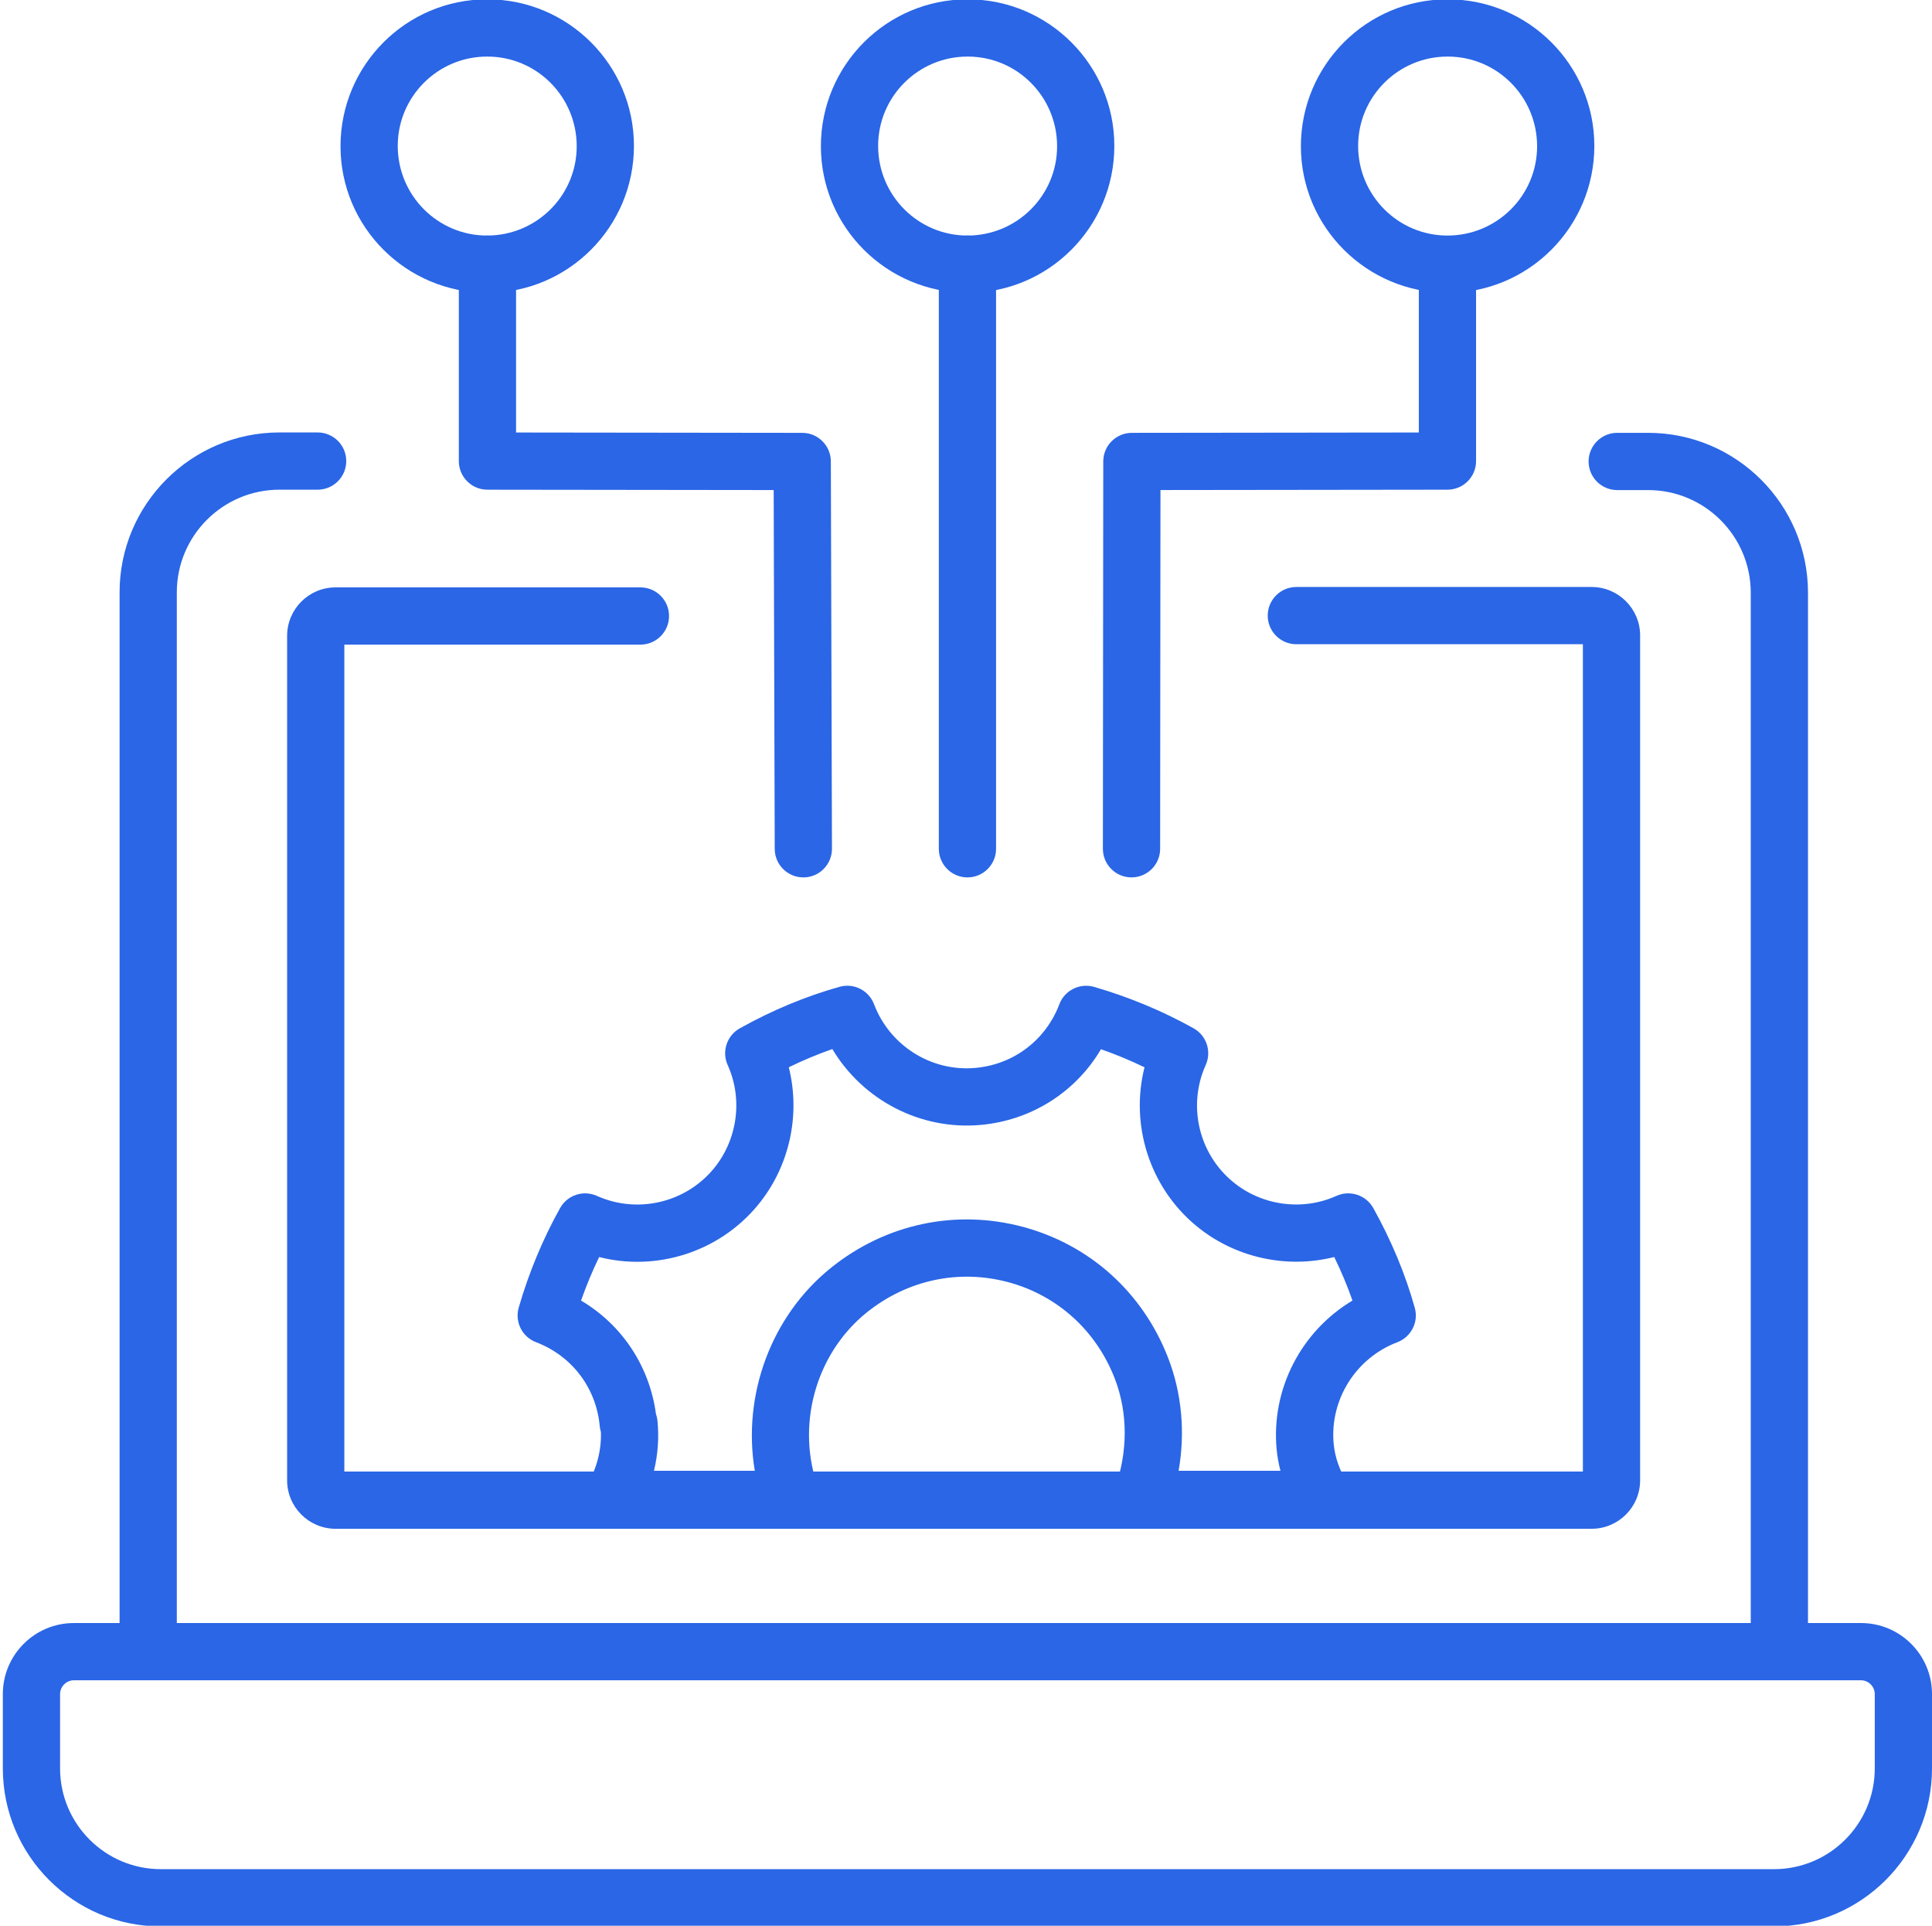 <?xml version="1.0" encoding="UTF-8"?>
<svg id="Layer_1" xmlns="http://www.w3.org/2000/svg" version="1.1" viewBox="0 0 181.405 180.8">
  <!-- Generator: Adobe Illustrator 29.2.1, SVG Export Plug-In . SVG Version: 2.1.0 Build 116)  -->
  <defs>
    <style>
      .st0 {
        fill: #2a66e6;
      }
    </style>
  </defs>
  <g id="b">
    <g>
      <path class="st0" d="M90.873,27.488c-7.624,0-13.795-6.172-13.795-13.757C77.077,6.109,83.249-.062,90.838-.062h.035c7.585,0,13.757,6.172,13.757,13.759,0,7.62-6.172,13.792-13.757,13.792ZM90.838,5.312c-4.625,0-8.386,3.761-8.386,8.385,0,4.657,3.761,8.418,8.386,8.418,4.657,0,8.418-3.761,8.418-8.383,0-4.659-3.761-8.42-8.383-8.42h-.035Z"/>
      <path class="st0" d="M90.838,82.376c-1.483,0-2.687-1.204-2.687-2.687V24.801c0-1.483,1.204-2.687,2.687-2.687s2.687,1.204,2.687,2.687v54.888c0,1.483-1.204,2.687-2.687,2.687Z"/>
      <path class="st0" d="M135.943,27.488c-7.624,0-13.795-6.172-13.795-13.757,0-7.622,6.172-13.794,13.76-13.794h.035c7.585,0,13.757,6.172,13.757,13.759,0,7.62-6.172,13.792-13.757,13.792ZM135.908,5.312c-4.625,0-8.386,3.761-8.386,8.385,0,4.657,3.761,8.418,8.386,8.418,4.657,0,8.418-3.761,8.418-8.383,0-4.659-3.761-8.42-8.383-8.42h-.035Z"/>
      <path class="st0" d="M45.768,27.488c-7.624,0-13.795-6.172-13.795-13.757C31.972,6.109,38.144-.062,45.729-.062h.038c7.585,0,13.757,6.172,13.757,13.759,0,7.62-6.172,13.792-13.757,13.792ZM45.729,5.312c-4.622,0-8.383,3.761-8.383,8.385,0,4.657,3.761,8.418,8.383,8.418,4.66,0,8.421-3.761,8.421-8.383,0-4.659-3.761-8.42-8.383-8.42h-.038Z"/>
      <path class="st0" d="M75.43,82.376c-1.48,0-2.683-1.198-2.687-2.68l-.098-33.687-26.88-.033c-1.483-.002-2.683-1.204-2.683-2.687v-18.487c0-1.483,1.204-2.687,2.687-2.687s2.687,1.204,2.687,2.687v15.804l26.873.033c1.48.002,2.68,1.2,2.683,2.68l.105,36.364c.004,1.483-1.197,2.691-2.68,2.694h-.007Z"/>
      <path class="st0" d="M124.264,143.459h-17.091c-.878,0-1.697-.427-2.201-1.146-.504-.717-.623-1.636-.325-2.46,1.27-3.485,1.277-7.192.021-10.435-1.746-4.505-5.391-7.8-9.999-9.039-4.643-1.244-9.464-.213-13.26,2.822-4.867,3.901-6.731,10.741-4.534,16.631.308.826.189,1.749-.311,2.472-.504.722-1.326,1.155-2.208,1.155h-16.909c-.962,0-1.851-.516-2.33-1.351-.479-.836-.476-1.863.011-2.694.91-1.552,1.351-3.259,1.295-4.972-.056-.178-.094-.364-.112-.556-.325-3.579-2.617-6.595-5.976-7.87-1.312-.497-2.019-1.917-1.627-3.263.955-3.287,2.26-6.429,3.884-9.336.682-1.219,2.183-1.709,3.453-1.141,3.775,1.7,8.285.672,10.944-2.528,2.26-2.717,2.785-6.544,1.337-9.753-.574-1.272-.08-2.771,1.141-3.451,3.044-1.7,6.196-3.012,9.363-3.896,1.351-.378,2.743.338,3.236,1.634,1.483,3.899,5.391,6.361,9.53,5.979,3.583-.324,6.599-2.615,7.872-5.978.493-1.31,1.917-2.012,3.261-1.629,3.292.957,6.434,2.265,9.342,3.889,1.218.68,1.711,2.18,1.137,3.45-1.707,3.789-.668,8.29,2.53,10.944,2.715,2.264,6.55,2.785,9.751,1.338,1.263-.569,2.771-.079,3.453,1.141,1.7,3.051,3.012,6.201,3.898,9.364.374,1.338-.336,2.741-1.634,3.235-3.901,1.48-6.361,5.398-5.983,9.53.122,1.277.553,2.505,1.354,3.85.493.831.504,1.863.028,2.703-.479.84-1.371,1.359-2.337,1.359ZM110.665,138.085h9.562c-.175-.673-.294-1.351-.36-2.038-.518-5.677,2.341-11.089,7.123-13.942-.479-1.37-1.05-2.736-1.711-4.088-4.482,1.125-9.356.068-12.98-2.944-4.38-3.64-6.196-9.476-4.835-14.868-1.319-.637-2.683-1.205-4.086-1.699-2.376,4.022-6.518,6.676-11.297,7.109-5.661.513-11.073-2.339-13.928-7.123-1.371.479-2.739,1.051-4.09,1.709,1.127,4.484.07,9.363-2.939,12.984-3.639,4.38-9.474,6.201-14.869,4.835-.637,1.317-1.204,2.683-1.697,4.085,3.835,2.269,6.424,6.142,7.032,10.643.073.203.122.416.143.639.154,1.581.042,3.165-.329,4.699h9.467c-1.186-7.078,1.508-14.532,7.179-19.077,5.147-4.123,11.714-5.507,18.015-3.819,6.28,1.69,11.241,6.168,13.613,12.287,1.291,3.336,1.62,7.001.987,10.608Z"/>
      <path class="st0" d="M167.074,157.503c-1.483,0-2.687-1.204-2.687-2.687V55.649c0-5.315-4.321-9.637-9.635-9.637h-2.904c-1.483,0-2.687-1.204-2.687-2.687s1.204-2.687,2.687-2.687h2.904c8.278,0,15.009,6.733,15.009,15.011v99.167c0,1.483-1.204,2.687-2.687,2.687Z"/>
      <path class="st0" d="M106.243,82.376h-.004c-1.483-.002-2.683-1.205-2.683-2.689l.035-36.364c0-1.482,1.204-2.683,2.683-2.685l26.947-.033v-15.767c0-1.483,1.204-2.687,2.687-2.687s2.687,1.204,2.687,2.687v18.45c0,1.483-1.2,2.685-2.683,2.687l-26.95.033-.031,33.682c0,1.483-1.204,2.685-2.687,2.685Z"/>
      <path class="st0" d="M13.915,157.468c-1.483,0-2.687-1.204-2.687-2.687V55.612c0-8.278,6.735-15.011,15.013-15.011h3.583c1.483,0,2.687,1.204,2.687,2.687s-1.204,2.687-2.687,2.687h-3.583c-5.315,0-9.639,4.323-9.639,9.637v99.169c0,1.483-1.204,2.687-2.687,2.687Z"/>
      <path class="st0" d="M149.448,143.531H31.507c-2.509,0-4.548-2.041-4.548-4.55V59.697c0-2.509,2.04-4.55,4.548-4.55h28.626c1.483,0,2.687,1.204,2.687,2.687s-1.204,2.687-2.687,2.687h-27.801v77.636h116.293V60.484h-26.905c-1.483,0-2.687-1.204-2.687-2.687s1.204-2.687,2.687-2.687h27.727c2.509,0,4.552,2.041,4.552,4.55v79.321c0,2.509-2.043,4.55-4.552,4.55ZM149.448,60.484h.035-.035Z"/>
      <path class="st0" d="M166.574,180.862H15.098c-8.176,0-14.831-6.653-14.831-14.831v-6.987c0-3.674,2.991-6.663,6.665-6.663h167.811c3.674,0,6.662,2.99,6.662,6.663v6.987c0,8.178-6.655,14.831-14.831,14.831ZM6.932,157.755c-.7,0-1.291.591-1.291,1.289v6.987c0,5.215,4.244,9.457,9.457,9.457h151.476c5.213,0,9.457-4.242,9.457-9.457v-6.987c0-.698-.591-1.289-1.288-1.289H6.932Z"/>
    </g>
  </g>
</svg>